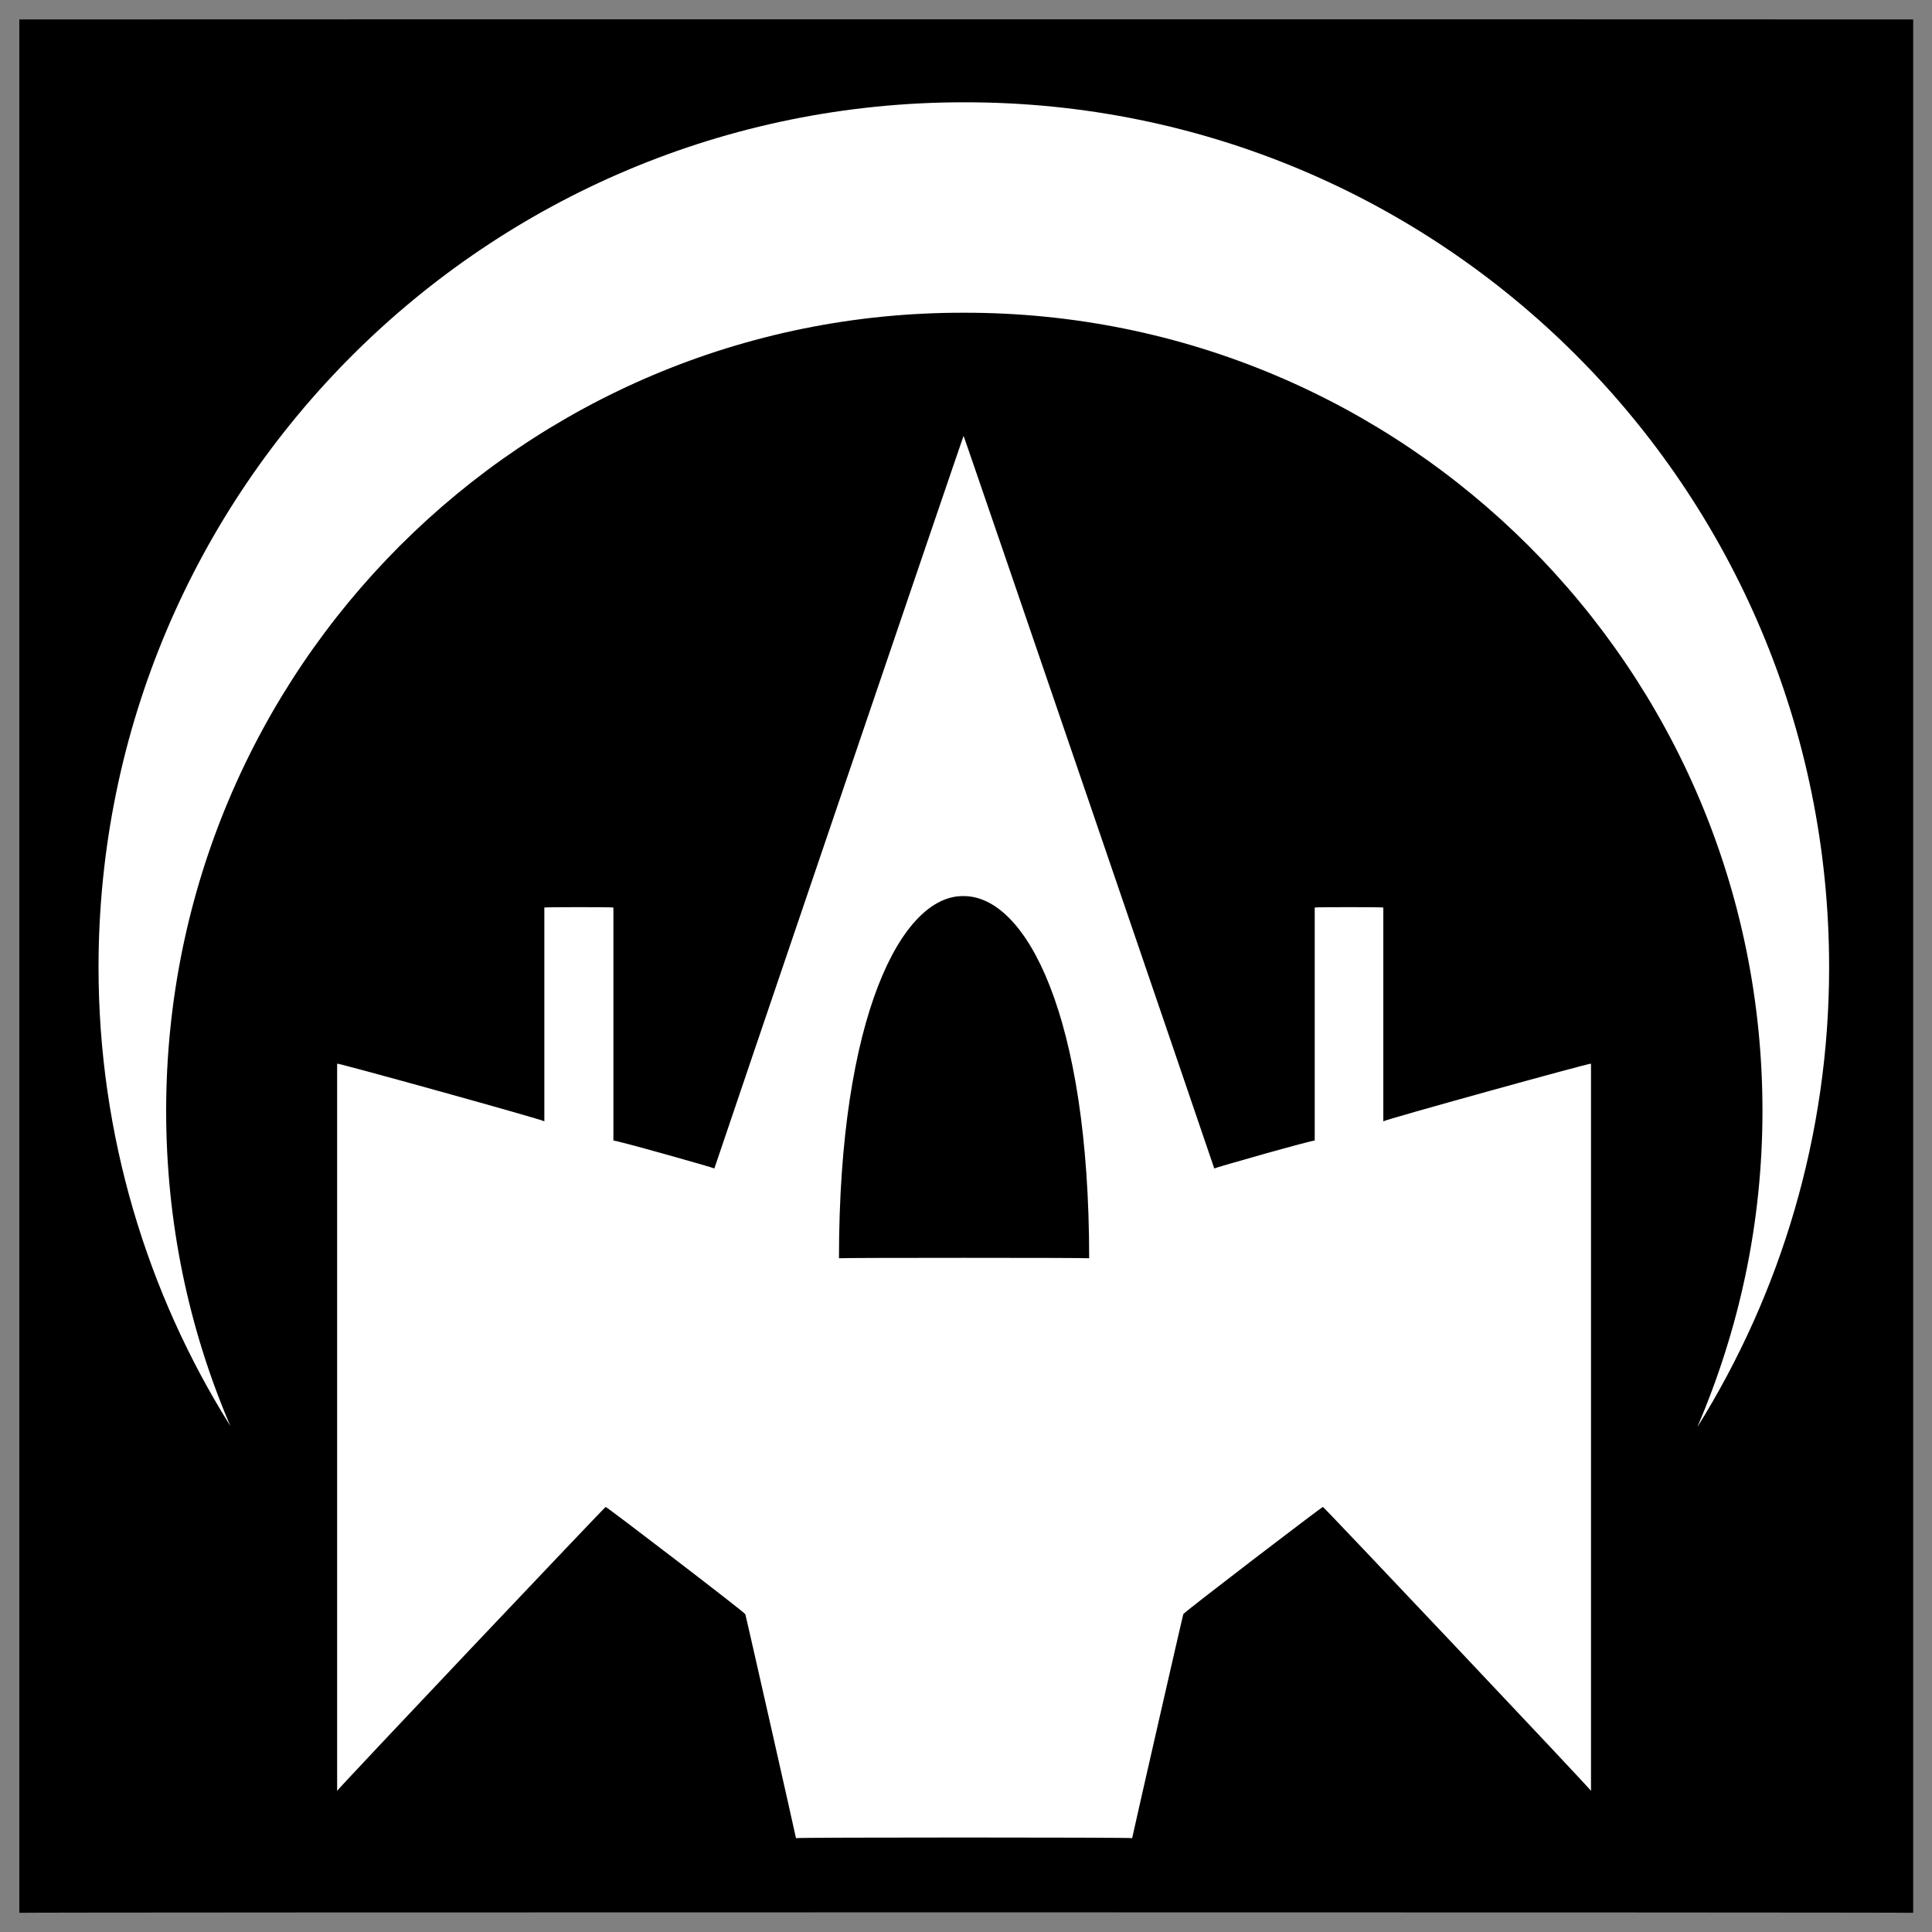 <svg xmlns="http://www.w3.org/2000/svg" version="1.1" xmlns:xlink="http://www.w3.org/1999/xlink" width="100%" height="100%" id="svgWorkerArea" viewBox="0 0 400 400" xmlns:artdraw="https://artdraw.muisca.co" style="background: white;"><rect x="0" y="0" width="400" height="400" fill="#808080" stroke="none"/><defs id="defsdoc"><pattern id="patternBool" x="0" y="0" width="10" height="10" patternUnits="userSpaceOnUse" patternTransform="rotate(35)"><circle cx="5" cy="5" r="4" style="stroke: none;fill: #ff000070;"></circle></pattern></defs><g id="fileImp-905202111" class="cosito"><path id="pathImp-856575997" class="grouped" d="M4 4.025C4 3.992 396.1 3.992 396.1 4.025 396.1 3.992 396.1 395.892 396.1 396.025 396.1 395.892 4 395.892 4 396.025 4 395.892 4 3.992 4 4.025"></path><path id="pathImp-196481722" fill="#fff" class="grouped" d="M199.7 21.18C100.8 21.092 20.4 101.192 20.4 200.288 20.4 234.892 30.4 267.692 47.7 295.249 39 274.992 34.4 252.892 34.4 230.004 34.4 138.492 108.4 64.592 199.5 64.748 290.9 64.592 364.9 138.492 364.9 230.004 364.9 253.192 360.1 275.192 351.4 295.488 368.7 267.792 378.7 234.992 378.7 200.288 378.7 101.192 298.7 21.092 199.7 21.18 199.7 21.092 199.7 21.092 199.7 21.18M199.5 90.254C199.5 89.992 147.9 241.792 147.9 241.919 147.9 241.792 127 235.892 127 236.152 127 235.892 127 187.792 127 187.894 127 187.792 112.7 187.792 112.7 187.894 112.7 187.792 112.7 231.892 112.7 232.157 112.7 231.892 69.8 219.992 69.8 220.217 69.8 219.992 69.8 370.492 69.8 370.782 69.8 370.492 125.4 311.792 125.4 311.998 125.4 311.792 154.3 333.892 154.3 334.201 154.3 333.892 164.8 380.392 164.8 380.569 164.8 380.392 234.4 380.392 234.4 380.569 234.4 380.392 245 333.892 245 334.177 245 333.892 273.9 311.792 273.9 311.997 273.9 311.792 329.4 370.492 329.4 370.782 329.4 370.492 329.4 219.992 329.4 220.219 329.4 219.992 286.4 231.892 286.4 232.158 286.4 231.892 286.4 187.792 286.4 187.894 286.4 187.792 272.2 187.792 272.2 187.894 272.2 187.792 272.2 235.892 272.2 236.152 272.2 235.892 251.4 241.792 251.4 241.919 251.4 241.792 199.5 89.992 199.5 90.253 199.5 89.992 199.5 89.992 199.5 90.254M199.5 185.526C212.5 185.492 225.5 210.392 225.5 260.509 225.5 260.392 173.7 260.392 173.7 260.509 173.7 210.392 186.7 185.292 199.5 185.526 199.5 185.492 199.5 185.492 199.5 185.526"></path></g></svg>